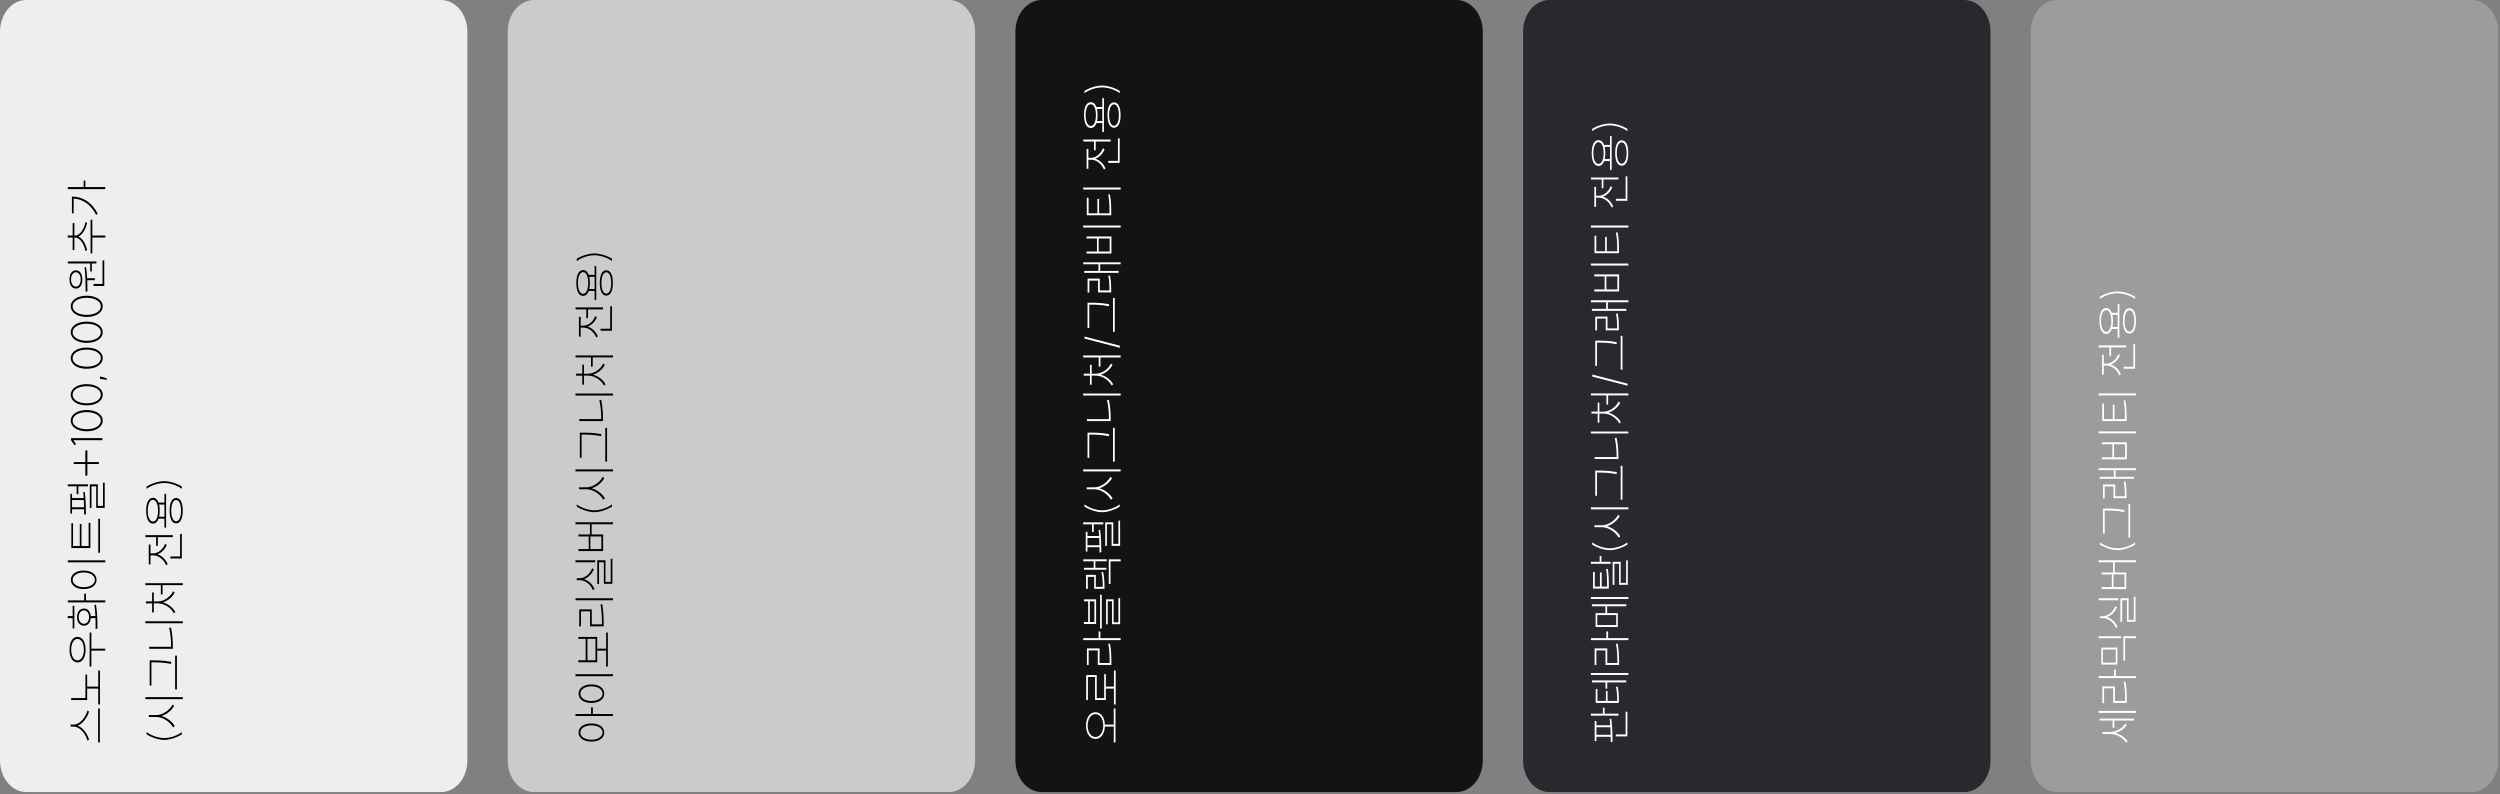 <svg width="806" height="256" viewBox="0 0 806 256" fill="none" xmlns="http://www.w3.org/2000/svg">
<rect x="0" y="0" width="806" height="256" fill="#808080" stroke="none"/>
<path d="M142.172 255.368H8.511C3.805 255.368 0 250.807 0 245.165V10.203C0 4.561 3.805 0 8.511 0H142.172C146.878 0 150.684 4.561 150.684 10.203V245.165C150.684 250.807 146.878 255.368 142.172 255.368Z" fill="#EEEEEE"/>
<path d="M22.766 234.264L22.766 233.606L23.746 233.606C26.014 233.606 27.82 230.75 28.17 229.084L28.716 229.406C28.296 230.946 26.966 233.214 25.034 233.942C26.952 234.67 28.282 236.91 28.716 238.464L28.17 238.772C27.806 237.106 26.042 234.264 23.746 234.264L22.766 234.264ZM31.628 239.374L31.628 228.412L32.188 228.412L32.188 239.374L31.628 239.374ZM22.948 225.696L22.948 225.052L27.54 225.052L27.54 217.492L28.1 217.492L28.1 221.356L31.67 221.356L31.67 216.176L32.23 216.176L32.23 227.138L31.67 227.138L31.67 222L28.1 222L28.1 225.696L22.948 225.696ZM28.898 214.901L28.898 203.953L29.458 203.953L29.458 209.133L33.924 209.133L33.924 209.763L29.458 209.763L29.458 214.901L28.898 214.901ZM22.416 209.455C22.416 206.963 23.396 205.339 24.992 205.339C26.588 205.339 27.596 206.963 27.596 209.455C27.596 211.933 26.588 213.571 24.992 213.571C23.396 213.571 22.416 211.933 22.416 209.455ZM22.948 209.455C22.948 211.485 23.788 212.913 24.992 212.913C26.21 212.913 27.05 211.485 27.05 209.455C27.05 207.425 26.21 205.983 24.992 205.983C23.788 205.983 22.948 207.425 22.948 209.455ZM21.856 194.209L21.856 193.565L27.148 193.565L27.148 191.423L27.722 191.423L27.722 193.565L33.938 193.565L33.938 194.209L21.856 194.209ZM30.83 202.805C30.83 201.755 30.83 200.537 30.788 199.277L29.248 199.277C29.15 200.747 28.324 201.713 27.064 201.713C25.706 201.713 24.838 200.607 24.838 198.955C24.838 197.303 25.706 196.183 27.064 196.183C28.31 196.183 29.136 197.149 29.248 198.619L30.76 198.619C30.704 197.401 30.606 196.169 30.438 195.035L30.942 194.979C31.404 197.625 31.418 200.523 31.418 202.665L30.83 202.805ZM23.424 202.609L23.424 199.277L21.842 199.277L21.842 198.619L23.424 198.619L23.424 195.315L23.97 195.315L23.97 202.609L23.424 202.609ZM25.37 198.955C25.37 200.243 26.07 201.111 27.064 201.111C28.044 201.111 28.716 200.243 28.716 198.955C28.716 197.667 28.044 196.799 27.064 196.799C26.07 196.799 25.37 197.667 25.37 198.955ZM21.856 181.301L21.856 180.657L33.938 180.657L33.938 181.301L21.856 181.301ZM22.85 186.929C22.85 185.179 24.474 183.947 26.994 183.947C29.514 183.947 31.124 185.179 31.124 186.929C31.124 188.693 29.514 189.925 26.994 189.925C24.474 189.925 22.85 188.693 22.85 186.929ZM23.424 186.929C23.424 188.315 24.908 189.295 26.994 189.295C29.066 189.295 30.578 188.315 30.578 186.929C30.578 185.543 29.066 184.563 26.994 184.563C24.908 184.563 23.424 185.543 23.424 186.929ZM23.004 176.694L23.004 168.686L23.55 168.686L23.55 176.036L25.72 176.036L25.72 168.938L26.266 168.938L26.266 176.036L28.576 176.036L28.576 168.546L29.136 168.546L29.136 176.694L23.004 176.694ZM31.684 178.192L31.684 167.23L32.244 167.23L32.244 178.192L31.684 178.192ZM24.712 159.306L24.712 156.8L21.856 156.8L21.856 156.156L28.352 156.156L28.352 156.8L25.258 156.8L25.258 159.306L24.712 159.306ZM22.682 165.564L22.682 159.208L23.228 159.208L23.228 160.58L26.98 160.58C26.952 159.908 26.896 159.25 26.826 158.634L27.316 158.606C27.638 160.944 27.708 163.744 27.708 165.802L27.12 165.9L27.106 164.178L23.228 164.178L23.228 165.564L22.682 165.564ZM28.954 163.758L28.954 156.156L31.544 156.156L31.544 163.1L33.21 163.1L33.21 155.624L33.756 155.624L33.756 163.744L31.012 163.744L31.012 156.786L29.5 156.786L29.5 163.758L28.954 163.758ZM27.092 163.548C27.078 162.792 27.064 162.008 27.022 161.224L23.228 161.224L23.228 163.548L27.092 163.548ZM23.774 148.96L27.512 148.96L27.512 145.222L28.17 145.222L28.17 148.96L31.88 148.96L31.88 149.59L28.17 149.59L28.17 153.328L27.512 153.328L27.512 149.59L23.774 149.59L23.774 148.96ZM22.892 141.251L33 141.251L33 141.923L23.648 141.923L24.516 143.183L24.026 143.547L22.892 141.923L22.892 141.251ZM32.51 135.617C32.51 134.007 30.62 132.873 27.946 132.873C25.272 132.873 23.41 134.007 23.41 135.617C23.41 137.241 25.272 138.375 27.946 138.375C30.62 138.375 32.51 137.241 32.51 135.617ZM33.112 135.617C33.112 137.633 30.984 139.047 27.946 139.047C24.936 139.047 22.808 137.633 22.808 135.617C22.808 133.615 24.936 132.201 27.946 132.201C30.984 132.201 33.112 133.615 33.112 135.617ZM32.51 127.263C32.51 125.653 30.62 124.519 27.946 124.519C25.272 124.519 23.41 125.653 23.41 127.263C23.41 128.887 25.272 130.021 27.946 130.021C30.62 130.021 32.51 128.887 32.51 127.263ZM33.112 127.263C33.112 129.279 30.984 130.693 27.946 130.693C24.936 130.693 22.808 129.279 22.808 127.263C22.808 125.261 24.936 123.847 27.946 123.847C30.984 123.847 33.112 125.261 33.112 127.263ZM32.23 121.346L34.4 121.976L34.4 122.48L32.23 122.13L32.23 121.346ZM32.51 115.464C32.51 113.854 30.62 112.72 27.946 112.72C25.272 112.72 23.41 113.854 23.41 115.464C23.41 117.088 25.272 118.222 27.946 118.222C30.62 118.222 32.51 117.088 32.51 115.464ZM33.112 115.464C33.112 117.48 30.984 118.894 27.946 118.894C24.936 118.894 22.808 117.48 22.808 115.464C22.808 113.462 24.936 112.048 27.946 112.048C30.984 112.048 33.112 113.462 33.112 115.464ZM32.51 107.111C32.51 105.501 30.62 104.367 27.946 104.367C25.272 104.367 23.41 105.501 23.41 107.111C23.41 108.735 25.272 109.869 27.946 109.869C30.62 109.869 32.51 108.735 32.51 107.111ZM33.112 107.111C33.112 109.127 30.984 110.541 27.946 110.541C24.936 110.541 22.808 109.127 22.808 107.111C22.808 105.109 24.936 103.695 27.946 103.695C30.984 103.695 33.112 105.109 33.112 107.111ZM32.51 98.757C32.51 97.147 30.62 96.013 27.946 96.013C25.272 96.013 23.41 97.147 23.41 98.757C23.41 100.381 25.272 101.515 27.946 101.515C30.62 101.515 32.51 100.381 32.51 98.757ZM33.112 98.757C33.112 100.773 30.984 102.187 27.946 102.187C24.936 102.187 22.808 100.773 22.808 98.757C22.808 96.755 24.936 95.341 27.946 95.341C30.984 95.341 33.112 96.755 33.112 98.757ZM21.87 84.944L21.87 84.286L31.082 84.286L31.082 84.944L29.612 84.944L29.612 87.52L29.08 87.52L29.08 84.944L21.87 84.944ZM30.158 92.196L30.158 91.538L33.056 91.538L33.056 83.978L33.616 83.978L33.616 92.196L30.158 92.196ZM27.61 94.044C27.61 91.804 27.582 88.78 27.26 86.176L27.75 86.12C27.932 87.268 28.044 88.5 28.1 89.69L30.564 89.69L30.564 90.334L28.128 90.334C28.184 91.636 28.184 92.882 28.184 93.946L27.61 94.044ZM22.402 90.096C22.402 88.332 23.214 87.156 24.474 87.156C25.748 87.156 26.546 88.332 26.546 90.096C26.546 91.86 25.748 93.036 24.474 93.036C23.214 93.036 22.402 91.86 22.402 90.096ZM22.906 90.096C22.906 91.454 23.55 92.42 24.474 92.42C25.384 92.42 26.014 91.454 26.014 90.096C26.014 88.724 25.384 87.772 24.474 87.772C23.55 87.772 22.906 88.724 22.906 90.096ZM29.206 81.724L29.206 70.817L29.766 70.817L29.766 75.942L33.952 75.942L33.952 76.585L29.766 76.585L29.766 81.724L29.206 81.724ZM23.424 80.618L23.424 76.585L21.842 76.585L21.842 75.942L23.424 75.942L23.424 71.909L23.984 71.909L23.984 75.942L24.194 75.942C25.972 75.942 27.26 73.379 27.54 71.602L28.072 71.84C27.764 73.505 26.77 75.564 25.286 76.249C26.784 76.95 27.764 79.022 28.072 80.688L27.54 80.939C27.26 79.162 25.972 76.585 24.194 76.585L23.984 76.585L23.984 80.618L23.424 80.618ZM21.856 60.975L21.856 60.317L26.966 60.317L26.966 58.217L27.526 58.217L27.526 60.317L33.938 60.317L33.938 60.975L21.856 60.975ZM23.186 63.369C26.476 63.369 29.584 65.077 31.488 68.899L30.984 69.263C29.346 65.987 26.7 64.181 23.746 64.013L23.746 68.773L23.186 68.773L23.186 63.369ZM52.946 238.548C51.224 238.548 48.984 237.834 47.262 236.756L47.262 236.042C48.83 237.19 51.07 237.946 52.946 237.946C54.822 237.946 57.062 237.19 58.63 236.042L58.63 236.756C56.908 237.834 54.668 238.548 52.946 238.548ZM47.99 231.161L47.99 230.531L50.44 230.531C52.624 230.531 54.85 228.725 55.634 227.157L56.138 227.563C55.452 228.879 53.884 230.279 52.05 230.839C53.954 231.371 55.606 232.771 56.334 234.101L55.788 234.521C54.99 232.953 52.694 231.161 50.44 231.161L47.99 231.161ZM46.856 225.393L46.856 224.749L58.938 224.749L58.938 225.393L46.856 225.393ZM48.256 221.024L48.256 212.904L49.292 212.904C50.72 212.904 52.512 212.904 55.214 213.38L55.13 214.038C52.554 213.534 50.692 213.534 49.292 213.534L48.816 213.534L48.816 221.024L48.256 221.024ZM56.46 222.27L56.46 211.364L57.034 211.364L57.034 222.27L56.46 222.27ZM46.856 200.934L46.856 200.304L58.938 200.304L58.938 200.934L46.856 200.934ZM48.074 209.166L48.074 208.536L55.144 208.536L55.144 208.242C55.144 206.352 54.99 204.476 54.542 202.404L55.13 202.306C55.564 204.434 55.718 206.282 55.718 208.242L55.718 209.166L48.074 209.166ZM46.856 188.656L46.856 188.026L58.938 188.026L58.938 188.656L52.414 188.656L52.414 191.61L51.854 191.61L51.854 188.656L46.856 188.656ZM49.04 197.448L49.04 194.536L47.038 194.536L47.038 193.892L49.04 193.892L49.04 191.008L49.586 191.008L49.586 193.906L50.874 193.906C53.044 193.906 55.018 192.282 55.788 190.644L56.306 191.036C55.634 192.394 54.234 193.696 52.484 194.2C54.318 194.704 55.816 195.992 56.53 197.322L56.026 197.714C55.228 196.09 53.142 194.522 50.874 194.522L49.586 194.522L49.586 197.448L49.04 197.448ZM50.342 175.993L50.342 173.179L46.87 173.179L46.87 172.535L55.732 172.535L55.732 173.179L50.888 173.179L50.888 175.993L50.342 175.993ZM54.934 180.053L54.934 179.409L58.056 179.409L58.056 172.157L58.616 172.157L58.616 180.053L54.934 180.053ZM47.962 181.971L47.962 175.559L48.522 175.559L48.522 178.415L49.418 178.415C51.084 178.415 52.624 176.973 53.226 175.335L53.744 175.685C53.212 177.043 52.106 178.233 50.748 178.709C52.274 179.185 53.478 180.459 54.052 181.873L53.534 182.223C52.904 180.585 51.294 179.045 49.432 179.045L48.522 179.045L48.522 181.971L47.962 181.971ZM53.016 170.099L53.016 167.229L51.126 167.229C50.762 168.237 50.132 168.811 49.306 168.811C47.906 168.811 47.122 167.229 47.122 164.653C47.122 162.063 47.906 160.495 49.306 160.495C50.132 160.495 50.748 161.041 51.112 162.035L53.016 162.035L53.016 159.193L53.548 159.193L53.548 170.099L53.016 170.099ZM54.682 164.639C54.682 162.077 55.438 160.551 56.782 160.551C58.154 160.551 58.91 162.077 58.91 164.639C58.91 167.201 58.154 168.727 56.782 168.727C55.438 168.727 54.682 167.201 54.682 164.639ZM55.214 164.639C55.214 166.725 55.83 168.083 56.782 168.083C57.762 168.083 58.364 166.725 58.364 164.639C58.364 162.553 57.762 161.195 56.782 161.195C55.83 161.195 55.214 162.553 55.214 164.639ZM47.64 164.653C47.64 166.767 48.298 168.153 49.306 168.153C50.328 168.153 50.958 166.767 50.958 164.653C50.958 162.539 50.328 161.153 49.306 161.153C48.298 161.153 47.64 162.539 47.64 164.653ZM53.016 166.585L53.016 162.665L51.294 162.665C51.42 163.239 51.49 163.897 51.49 164.653C51.49 165.381 51.42 166.025 51.308 166.585L53.016 166.585ZM52.946 155.132C54.71 155.132 56.964 155.818 58.63 156.854L58.63 157.582C57.104 156.462 54.85 155.72 52.946 155.72C51.042 155.72 48.788 156.462 47.262 157.582L47.262 156.854C48.928 155.818 51.182 155.132 52.946 155.132Z" fill="black"/>
<path d="M305.856 255.368H172.195C167.489 255.368 163.684 250.807 163.684 245.165V10.203C163.684 4.561 167.489 0 172.195 0H305.856C310.562 0 314.367 4.561 314.367 10.203V245.165C314.367 250.807 310.562 255.368 305.856 255.368Z" fill="#CDCBC9"/>
<path d="M186.534 236.164C186.534 234.428 188.158 233.238 190.678 233.238C193.198 233.238 194.808 234.428 194.808 236.164C194.808 237.9 193.198 239.09 190.678 239.09C188.158 239.09 186.534 237.9 186.534 236.164ZM187.108 236.164C187.108 237.522 188.592 238.488 190.678 238.488C192.75 238.488 194.262 237.522 194.262 236.164C194.262 234.792 192.75 233.854 190.678 233.854C188.592 233.854 187.108 234.792 187.108 236.164ZM185.54 230.844L185.54 230.2L190.566 230.2L190.566 228.058L191.126 228.058L191.126 230.2L197.622 230.2L197.622 230.844L185.54 230.844ZM185.54 218.006L185.54 217.362L197.622 217.362L197.622 218.006L185.54 218.006ZM186.534 223.634C186.534 221.884 188.158 220.652 190.678 220.652C193.198 220.652 194.808 221.884 194.808 223.634C194.808 225.398 193.198 226.63 190.678 226.63C188.158 226.63 186.534 225.398 186.534 223.634ZM187.108 223.634C187.108 225.02 188.592 226 190.678 226C192.75 226 194.262 225.02 194.262 223.634C194.262 222.248 192.75 221.268 190.678 221.268C188.592 221.268 187.108 222.248 187.108 223.634ZM195.41 214.897L195.41 209.759L192.54 209.759L192.54 213.511L186.45 213.511L186.45 212.867L188.816 212.867L188.816 205.979L186.45 205.979L186.45 205.349L192.54 205.349L192.54 209.129L195.41 209.129L195.41 203.935L195.97 203.935L195.97 214.897L195.41 214.897ZM189.39 212.867L191.98 212.867L191.98 205.979L189.39 205.979L189.39 212.867ZM185.54 193.519L185.54 192.875L197.622 192.875L197.622 193.519L185.54 193.519ZM194.066 200.967C194.066 199.035 193.982 197.187 193.618 194.877L194.164 194.793C194.542 197.145 194.626 198.993 194.626 200.967L194.626 201.919L190.23 201.919L190.23 197.103L187.304 197.103L187.304 201.961L186.744 201.961L186.744 196.473L190.79 196.473L190.79 201.289L194.066 201.289L194.066 200.967ZM185.54 181.283L185.54 180.639L191.896 180.639L191.896 181.283L185.54 181.283ZM192.568 188.255L192.568 180.639L195.2 180.639L195.2 187.597L196.894 187.597L196.894 180.149L197.44 180.149L197.44 188.213L194.682 188.213L194.682 181.269L193.128 181.269L193.128 188.255L192.568 188.255ZM185.946 187.051L185.946 186.421L186.87 186.421C188.718 186.421 190.3 184.853 190.916 183.201L191.434 183.537C190.888 184.923 189.74 186.211 188.27 186.715C189.838 187.205 191.07 188.479 191.672 189.893L191.14 190.243C190.496 188.577 188.83 187.051 186.87 187.051L185.946 187.051ZM185.54 169.032L185.54 168.388L197.622 168.388L197.622 169.032L190.748 169.032L190.748 172.322L194.444 172.322L194.444 177.67L186.492 177.67L186.492 177.026L189.796 177.026L189.796 172.952L186.492 172.952L186.492 172.322L190.202 172.322L190.202 169.032L185.54 169.032ZM190.342 177.026L193.884 177.026L193.884 172.952L190.342 172.952L190.342 177.026ZM191.63 165.126C189.908 165.126 187.668 164.412 185.946 163.334L185.946 162.62C187.514 163.768 189.754 164.524 191.63 164.524C193.506 164.524 195.746 163.768 197.314 162.62L197.314 163.334C195.592 164.412 193.352 165.126 191.63 165.126ZM186.674 157.739L186.674 157.109L189.124 157.109C191.308 157.109 193.534 155.303 194.318 153.735L194.822 154.141C194.136 155.457 192.568 156.857 190.734 157.417C192.638 157.949 194.29 159.349 195.018 160.679L194.472 161.099C193.674 159.531 191.378 157.739 189.124 157.739L186.674 157.739ZM185.54 151.971L185.54 151.327L197.622 151.327L197.622 151.971L185.54 151.971ZM186.94 147.603L186.94 139.483L187.976 139.483C189.404 139.483 191.196 139.483 193.898 139.959L193.814 140.617C191.238 140.113 189.376 140.113 187.976 140.113L187.5 140.113L187.5 147.603L186.94 147.603ZM195.144 148.849L195.144 137.943L195.718 137.943L195.718 148.849L195.144 148.849ZM185.54 127.512L185.54 126.882L197.622 126.882L197.622 127.512L185.54 127.512ZM186.758 135.744L186.758 135.114L193.828 135.114L193.828 134.82C193.828 132.93 193.674 131.054 193.226 128.982L193.814 128.884C194.248 131.012 194.402 132.86 194.402 134.82L194.402 135.744L186.758 135.744ZM185.54 115.234L185.54 114.604L197.622 114.604L197.622 115.234L191.098 115.234L191.098 118.188L190.538 118.188L190.538 115.234L185.54 115.234ZM187.724 124.026L187.724 121.114L185.722 121.114L185.722 120.47L187.724 120.47L187.724 117.586L188.27 117.586L188.27 120.484L189.558 120.484C191.728 120.484 193.702 118.86 194.472 117.222L194.99 117.614C194.318 118.972 192.918 120.274 191.168 120.778C193.002 121.282 194.5 122.57 195.214 123.9L194.71 124.292C193.912 122.668 191.826 121.1 189.558 121.1L188.27 121.1L188.27 124.026L187.724 124.026ZM189.026 102.571L189.026 99.757L185.554 99.757L185.554 99.113L194.416 99.113L194.416 99.757L189.572 99.757L189.572 102.571L189.026 102.571ZM193.618 106.631L193.618 105.987L196.74 105.987L196.74 98.735L197.3 98.735L197.3 106.631L193.618 106.631ZM186.646 108.549L186.646 102.137L187.206 102.137L187.206 104.993L188.102 104.993C189.768 104.993 191.308 103.551 191.91 101.913L192.428 102.263C191.896 103.621 190.79 104.811 189.432 105.287C190.958 105.763 192.162 107.037 192.736 108.451L192.218 108.801C191.588 107.163 189.978 105.623 188.116 105.623L187.206 105.623L187.206 108.549L186.646 108.549ZM191.7 96.677L191.7 93.807L189.81 93.807C189.446 94.815 188.816 95.389 187.99 95.389C186.59 95.389 185.806 93.807 185.806 91.231C185.806 88.641 186.59 87.073 187.99 87.073C188.816 87.073 189.432 87.619 189.796 88.613L191.7 88.613L191.7 85.771L192.232 85.771L192.232 96.677L191.7 96.677ZM193.366 91.217C193.366 88.655 194.122 87.129 195.466 87.129C196.838 87.129 197.594 88.655 197.594 91.217C197.594 93.779 196.838 95.305 195.466 95.305C194.122 95.305 193.366 93.779 193.366 91.217ZM193.898 91.217C193.898 93.303 194.514 94.661 195.466 94.661C196.446 94.661 197.048 93.303 197.048 91.217C197.048 89.131 196.446 87.773 195.466 87.773C194.514 87.773 193.898 89.131 193.898 91.217ZM186.324 91.231C186.324 93.345 186.982 94.731 187.99 94.731C189.012 94.731 189.642 93.345 189.642 91.231C189.642 89.117 189.012 87.731 187.99 87.731C186.982 87.731 186.324 89.117 186.324 91.231ZM191.7 93.163L191.7 89.243L189.978 89.243C190.104 89.817 190.174 90.475 190.174 91.231C190.174 91.959 190.104 92.603 189.992 93.163L191.7 93.163ZM191.63 81.71C193.394 81.71 195.648 82.396 197.314 83.432L197.314 84.16C195.788 83.04 193.534 82.298 191.63 82.298C189.726 82.298 187.472 83.04 185.946 84.16L185.946 83.432C187.612 82.396 189.866 81.71 191.63 81.71Z" fill="black"/>
<path d="M469.539 255.368H335.879C331.172 255.368 327.367 250.807 327.367 245.165V10.203C327.367 4.561 331.172 0 335.879 0H469.539C474.245 0 478.051 4.561 478.051 10.203V245.165C478.051 250.807 474.245 255.368 469.539 255.368Z" fill="#141214"/>
<path d="M350.133 233.928C350.133 231.394 351.337 229.63 353.185 229.63C354.949 229.63 356.111 231.24 356.209 233.606L359.079 233.606L359.079 228.412L359.639 228.412L359.639 239.374L359.079 239.374L359.079 234.236L356.209 234.236C356.111 236.574 354.963 238.226 353.185 238.226C351.337 238.226 350.133 236.434 350.133 233.928ZM350.665 233.928C350.665 236.028 351.701 237.61 353.185 237.61C354.641 237.61 355.691 236.028 355.691 233.928C355.691 231.814 354.641 230.218 353.185 230.218C351.701 230.218 350.665 231.814 350.665 233.928ZM359.135 227.138L359.135 222L356.531 222L356.531 225.682L353.045 225.682L353.045 218.262L350.749 218.262L350.749 225.724L350.189 225.724L350.189 217.632L353.591 217.632L353.591 225.052L355.985 225.052L355.985 217.338L356.531 217.338L356.531 221.37L359.135 221.37L359.135 216.176L359.695 216.176L359.695 227.138L359.135 227.138ZM349.223 206.375L349.223 205.731L354.193 205.731L354.193 203.589L354.767 203.589L354.767 205.731L361.305 205.731L361.305 206.375L349.223 206.375ZM357.749 213.473C357.749 211.051 357.665 209.483 357.301 207.593L357.861 207.523C358.211 209.455 358.309 211.023 358.309 213.473L358.309 214.383L353.927 214.383L353.927 209.679L350.987 209.679L350.987 214.425L350.427 214.425L350.427 209.049L354.501 209.049L354.501 213.753L357.749 213.753L357.749 213.473ZM349.447 201.167L349.447 200.523L350.819 200.523L350.819 193.859L349.447 193.859L349.447 193.215L353.381 193.215L353.381 201.167L349.447 201.167ZM351.365 200.523L352.835 200.523L352.835 193.859L351.365 193.859L351.365 200.523ZM354.669 202.665L354.669 191.759L355.215 191.759L355.215 202.665L354.669 202.665ZM356.601 201.293L356.601 193.215L359.037 193.215L359.037 200.621L360.577 200.621L360.577 192.823L361.123 192.823L361.123 201.251L358.519 201.251L358.519 193.845L357.133 193.845L357.133 201.293L356.601 201.293ZM349.237 180.951L349.237 180.335L356.811 180.335L356.811 180.951L353.157 180.951L353.157 183.065L356.685 183.065L356.685 183.681L349.475 183.681L349.475 183.065L352.597 183.065L352.597 180.951L349.237 180.951ZM357.469 188.287L357.469 180.335L361.305 180.335L361.305 180.965L358.029 180.965L358.029 188.287L357.469 188.287ZM355.523 189.071C355.523 187.419 355.453 186.061 355.117 184.479L355.663 184.395C355.985 186.033 356.083 187.377 356.083 189.071L356.083 189.827L352.765 189.827L352.765 185.977L350.707 185.977L350.707 189.869L350.147 189.869L350.147 185.333L353.297 185.333L353.297 189.211L355.523 189.211L355.523 189.071ZM352.079 171.542L352.079 169.036L349.223 169.036L349.223 168.392L355.719 168.392L355.719 169.036L352.625 169.036L352.625 171.542L352.079 171.542ZM350.049 177.8L350.049 171.444L350.595 171.444L350.595 172.816L354.347 172.816C354.319 172.144 354.263 171.486 354.193 170.87L354.683 170.842C355.005 173.18 355.075 175.98 355.075 178.038L354.487 178.136L354.473 176.414L350.595 176.414L350.595 177.8L350.049 177.8ZM356.321 175.994L356.321 168.392L358.911 168.392L358.911 175.336L360.577 175.336L360.577 167.86L361.123 167.86L361.123 175.98L358.379 175.98L358.379 169.022L356.867 169.022L356.867 175.994L356.321 175.994ZM354.459 175.784C354.445 175.028 354.431 174.244 354.389 173.46L350.595 173.46L350.595 175.784L354.459 175.784ZM355.313 165.13C353.591 165.13 351.351 164.416 349.629 163.338L349.629 162.624C351.197 163.772 353.437 164.528 355.313 164.528C357.189 164.528 359.429 163.772 360.997 162.624L360.997 163.338C359.275 164.416 357.035 165.13 355.313 165.13ZM350.357 157.743L350.357 157.113L352.807 157.113C354.991 157.113 357.217 155.307 358.001 153.739L358.505 154.145C357.819 155.461 356.251 156.861 354.417 157.421C356.321 157.953 357.973 159.353 358.701 160.683L358.155 161.103C357.357 159.535 355.061 157.743 352.807 157.743L350.357 157.743ZM349.223 151.975L349.223 151.331L361.305 151.331L361.305 151.975L349.223 151.975ZM350.623 147.606L350.623 139.486L351.659 139.486C353.087 139.486 354.879 139.486 357.581 139.962L357.497 140.62C354.921 140.116 353.059 140.116 351.659 140.116L351.183 140.116L351.183 147.606L350.623 147.606ZM358.827 148.852L358.827 137.946L359.401 137.946L359.401 148.852L358.827 148.852ZM349.223 127.516L349.223 126.886L361.305 126.886L361.305 127.516L349.223 127.516ZM350.441 135.748L350.441 135.118L357.511 135.118L357.511 134.824C357.511 132.934 357.357 131.058 356.909 128.986L357.497 128.888C357.931 131.016 358.085 132.864 358.085 134.824L358.085 135.748L350.441 135.748ZM349.223 115.238L349.223 114.608L361.305 114.608L361.305 115.238L354.781 115.238L354.781 118.192L354.221 118.192L354.221 115.238L349.223 115.238ZM351.407 124.03L351.407 121.118L349.405 121.118L349.405 120.474L351.407 120.474L351.407 117.59L351.953 117.59L351.953 120.488L353.241 120.488C355.411 120.488 357.385 118.864 358.155 117.226L358.673 117.618C358.001 118.976 356.601 120.278 354.851 120.782C356.685 121.286 358.183 122.574 358.897 123.904L358.393 124.296C357.595 122.672 355.509 121.104 353.241 121.104L351.953 121.104L351.953 124.03L351.407 124.03ZM349.671 108.517L361.039 111.457L361.039 112.129L349.671 109.175L349.671 108.517ZM350.623 105.716L350.623 97.596L351.659 97.596C353.087 97.596 354.879 97.596 357.581 98.072L357.497 98.73C354.921 98.226 353.059 98.226 351.659 98.226L351.183 98.226L351.183 105.716L350.623 105.716ZM358.827 106.962L358.827 96.056L359.401 96.056L359.401 106.962L358.827 106.962ZM357.693 93.507C357.693 92.023 357.637 90.624 357.315 88.901L357.875 88.832C358.211 90.609 358.253 91.981 358.253 93.507L358.253 94.263L354.011 94.263L354.011 90.456L351.197 90.456L351.197 94.305L350.637 94.305L350.637 89.826L354.571 89.826L354.571 93.633L357.693 93.633L357.693 93.507ZM349.223 85.206L349.223 84.576L361.305 84.576L361.305 85.206L354.697 85.206L354.697 87.347L360.647 87.347L360.647 87.978L349.545 87.978L349.545 87.347L354.137 87.347L354.137 85.206L349.223 85.206ZM349.223 73.361L349.223 72.717L361.305 72.717L361.305 73.361L349.223 73.361ZM350.301 81.733L350.301 81.089L353.661 81.089L353.661 76.875L350.301 76.875L350.301 76.231L358.323 76.231L358.323 81.733L350.301 81.733ZM354.207 81.089L357.763 81.089L357.763 76.875L354.207 76.875L354.207 81.089ZM357.693 68.503C357.693 66.137 357.637 64.597 357.287 62.749L357.833 62.665C358.197 64.555 358.267 66.095 358.267 68.503L358.267 69.399L350.385 69.399L350.385 63.757L350.959 63.757L350.959 68.769L353.801 68.769L353.801 64.149L354.347 64.149L354.347 68.769L357.693 68.769L357.693 68.503ZM349.223 61.111L349.223 60.467L361.305 60.467L361.305 61.111L349.223 61.111ZM352.709 48.448L352.709 45.634L349.237 45.634L349.237 44.99L358.099 44.99L358.099 45.634L353.255 45.634L353.255 48.448L352.709 48.448ZM357.301 52.508L357.301 51.864L360.423 51.864L360.423 44.612L360.983 44.612L360.983 52.508L357.301 52.508ZM350.329 54.426L350.329 48.014L350.889 48.014L350.889 50.87L351.785 50.87C353.451 50.87 354.991 49.428 355.593 47.79L356.111 48.14C355.579 49.498 354.473 50.688 353.115 51.164C354.641 51.64 355.845 52.914 356.419 54.328L355.901 54.678C355.271 53.04 353.661 51.5 351.799 51.5L350.889 51.5L350.889 54.426L350.329 54.426ZM355.383 42.554L355.383 39.684L353.493 39.684C353.129 40.692 352.499 41.266 351.673 41.266C350.273 41.266 349.489 39.684 349.489 37.108C349.489 34.518 350.273 32.95 351.673 32.95C352.499 32.95 353.115 33.496 353.479 34.49L355.383 34.49L355.383 31.648L355.915 31.648L355.915 42.554L355.383 42.554ZM357.049 37.094C357.049 34.532 357.805 33.006 359.149 33.006C360.521 33.006 361.277 34.532 361.277 37.094C361.277 39.656 360.521 41.182 359.149 41.182C357.805 41.182 357.049 39.656 357.049 37.094ZM357.581 37.094C357.581 39.18 358.197 40.538 359.149 40.538C360.129 40.538 360.731 39.18 360.731 37.094C360.731 35.008 360.129 33.65 359.149 33.65C358.197 33.65 357.581 35.008 357.581 37.094ZM350.007 37.108C350.007 39.222 350.665 40.608 351.673 40.608C352.695 40.608 353.325 39.222 353.325 37.108C353.325 34.994 352.695 33.608 351.673 33.608C350.665 33.608 350.007 34.994 350.007 37.108ZM355.383 39.04L355.383 35.12L353.661 35.12C353.787 35.694 353.857 36.352 353.857 37.108C353.857 37.836 353.787 38.48 353.675 39.04L355.383 39.04ZM355.313 27.587C357.077 27.587 359.331 28.273 360.997 29.309L360.997 30.037C359.471 28.917 357.217 28.175 355.313 28.175C353.409 28.175 351.155 28.917 349.629 30.037L349.629 29.309C351.295 28.273 353.549 27.587 355.313 27.587Z" fill="white"/>
<path d="M633.223 255.368H499.562C494.856 255.368 491.051 250.807 491.051 245.165V10.203C491.051 4.561 494.856 0 499.562 0H633.223C637.929 0 641.734 4.561 641.734 10.203V245.165C641.734 250.807 637.929 255.368 633.223 255.368Z" fill="#28292E"/>
<path d="M514.125 238.912L514.125 232.444L514.685 232.444L514.685 233.83L519.137 233.83C519.095 233.116 519.025 232.43 518.955 231.772L519.473 231.716C519.809 234.152 519.879 237.05 519.879 239.164L519.291 239.262L519.277 237.54L514.685 237.54L514.685 238.912L514.125 238.912ZM512.921 230.736L512.921 230.092L516.771 230.092L516.771 228.174L517.331 228.174L517.331 230.092L521.797 230.092L521.797 230.736L512.921 230.736ZM520.943 237.414L520.943 236.77L524.107 236.77L524.107 229.462L524.667 229.462L524.667 237.414L520.943 237.414ZM519.263 236.91C519.249 236.112 519.221 235.286 519.179 234.474L514.685 234.474L514.685 236.91L519.263 236.91ZM517.611 222.042L517.611 219.998L513.243 219.998L513.243 219.368L524.303 219.368L524.303 219.998L518.171 219.998L518.171 222.042L517.611 222.042ZM521.363 225.878C521.363 223.904 521.293 222.784 520.985 221.44L521.545 221.356C521.853 222.756 521.909 223.876 521.909 225.878L521.909 226.62L514.461 226.62L514.461 222.14L515.007 222.14L515.007 225.976L517.737 225.976L517.737 222.77L518.283 222.77L518.283 225.976L521.363 225.976L521.363 225.878ZM512.907 217.604L512.907 216.974L524.989 216.974L524.989 217.604L512.907 217.604ZM512.907 206.375L512.907 205.731L517.877 205.731L517.877 203.589L518.451 203.589L518.451 205.731L524.989 205.731L524.989 206.375L512.907 206.375ZM521.433 213.473C521.433 211.051 521.349 209.483 520.985 207.593L521.545 207.523C521.895 209.455 521.993 211.023 521.993 213.473L521.993 214.383L517.611 214.383L517.611 209.679L514.671 209.679L514.671 214.425L514.111 214.425L514.111 209.049L518.185 209.049L518.185 213.753L521.433 213.753L521.433 213.473ZM514.419 202.147L514.419 197.681L517.583 197.681L517.583 195.455L513.229 195.455L513.229 194.825L524.331 194.825L524.331 195.455L518.143 195.455L518.143 197.681L521.573 197.681L521.573 202.147L514.419 202.147ZM514.951 198.297L514.951 201.531L521.055 201.531L521.055 198.297L514.951 198.297ZM512.907 193.117L512.907 192.487L524.989 192.487L524.989 193.117L512.907 193.117ZM518.129 188.917C518.129 186.425 518.087 185.109 517.793 183.471L518.339 183.401C518.647 185.081 518.689 186.411 518.689 188.917L518.689 189.771L513.593 189.771L513.593 184.381L514.153 184.381L514.153 189.127L515.819 189.127L515.819 184.563L516.379 184.563L516.379 189.127L518.129 189.127L518.129 188.917ZM512.907 181.777L512.907 181.133L515.735 181.133L515.735 179.229L516.295 179.229L516.295 181.133L519.277 181.133L519.277 181.777L512.907 181.777ZM519.921 188.581L519.921 181.133L522.511 181.133L522.511 187.909L524.261 187.909L524.261 180.643L524.807 180.643L524.807 188.539L521.993 188.539L521.993 181.763L520.481 181.763L520.481 188.581L519.921 188.581ZM518.997 177.366C517.275 177.366 515.035 176.652 513.313 175.574L513.313 174.86C514.881 176.008 517.121 176.764 518.997 176.764C520.873 176.764 523.113 176.008 524.681 174.86L524.681 175.574C522.959 176.652 520.719 177.366 518.997 177.366ZM514.041 169.979L514.041 169.349L516.491 169.349C518.675 169.349 520.901 167.543 521.685 165.975L522.189 166.381C521.503 167.697 519.935 169.097 518.101 169.657C520.005 170.189 521.657 171.589 522.385 172.919L521.839 173.339C521.041 171.771 518.745 169.979 516.491 169.979L514.041 169.979ZM512.907 164.211L512.907 163.567L524.989 163.567L524.989 164.211L512.907 164.211ZM514.307 159.843L514.307 151.723L515.343 151.723C516.771 151.723 518.563 151.723 521.265 152.199L521.181 152.857C518.605 152.353 516.743 152.353 515.343 152.353L514.867 152.353L514.867 159.843L514.307 159.843ZM522.511 161.089L522.511 150.183L523.085 150.183L523.085 161.089L522.511 161.089ZM512.907 139.752L512.907 139.122L524.989 139.122L524.989 139.752L512.907 139.752ZM514.125 147.984L514.125 147.354L521.195 147.354L521.195 147.06C521.195 145.17 521.041 143.294 520.593 141.222L521.181 141.124C521.615 143.252 521.769 145.1 521.769 147.06L521.769 147.984L514.125 147.984ZM512.907 127.474L512.907 126.844L524.989 126.844L524.989 127.474L518.465 127.474L518.465 130.428L517.905 130.428L517.905 127.474L512.907 127.474ZM515.091 136.266L515.091 133.354L513.089 133.354L513.089 132.71L515.091 132.71L515.091 129.826L515.637 129.826L515.637 132.724L516.925 132.724C519.095 132.724 521.069 131.1 521.839 129.462L522.357 129.854C521.685 131.212 520.285 132.514 518.535 133.018C520.369 133.522 521.867 134.81 522.581 136.14L522.077 136.532C521.279 134.908 519.193 133.34 516.925 133.34L515.637 133.34L515.637 136.266L515.091 136.266ZM513.355 120.754L524.723 123.694L524.723 124.366L513.355 121.412L513.355 120.754ZM514.307 117.952L514.307 109.832L515.343 109.832C516.771 109.832 518.563 109.832 521.265 110.308L521.181 110.966C518.605 110.462 516.743 110.462 515.343 110.462L514.867 110.462L514.867 117.952L514.307 117.952ZM522.511 119.198L522.511 108.292L523.085 108.292L523.085 119.198L522.511 119.198ZM521.377 105.744C521.377 104.26 521.321 102.86 520.999 101.138L521.559 101.068C521.895 102.846 521.937 104.218 521.937 105.744L521.937 106.5L517.695 106.5L517.695 102.692L514.881 102.692L514.881 106.542L514.321 106.542L514.321 102.062L518.255 102.062L518.255 105.87L521.377 105.87L521.377 105.744ZM512.907 97.442L512.907 96.812L524.989 96.812L524.989 97.442L518.381 97.442L518.381 99.584L524.331 99.584L524.331 100.214L513.229 100.214L513.229 99.584L517.821 99.584L517.821 97.442L512.907 97.442ZM512.907 85.597L512.907 84.954L524.989 84.954L524.989 85.597L512.907 85.597ZM513.985 93.969L513.985 93.326L517.345 93.326L517.345 89.112L513.985 89.112L513.985 88.468L522.007 88.468L522.007 93.969L513.985 93.969ZM517.891 93.326L521.447 93.326L521.447 89.112L517.891 89.112L517.891 93.326ZM521.377 80.739C521.377 78.373 521.321 76.833 520.971 74.985L521.517 74.901C521.881 76.791 521.951 78.331 521.951 80.739L521.951 81.635L514.069 81.635L514.069 75.993L514.643 75.993L514.643 81.005L517.485 81.005L517.485 76.385L518.031 76.385L518.031 81.005L521.377 81.005L521.377 80.739ZM512.907 73.347L512.907 72.703L524.989 72.703L524.989 73.347L512.907 73.347ZM516.393 60.684L516.393 57.87L512.921 57.87L512.921 57.226L521.783 57.226L521.783 57.87L516.939 57.87L516.939 60.684L516.393 60.684ZM520.985 64.744L520.985 64.1L524.107 64.1L524.107 56.848L524.667 56.848L524.667 64.744L520.985 64.744ZM514.013 66.662L514.013 60.25L514.573 60.25L514.573 63.106L515.469 63.106C517.135 63.106 518.675 61.664 519.277 60.026L519.795 60.376C519.263 61.734 518.157 62.924 516.799 63.4C518.325 63.876 519.529 65.15 520.103 66.564L519.585 66.914C518.955 65.276 517.345 63.736 515.483 63.736L514.573 63.736L514.573 66.662L514.013 66.662ZM519.067 54.79L519.067 51.92L517.177 51.92C516.813 52.928 516.183 53.502 515.357 53.502C513.957 53.502 513.173 51.92 513.173 49.344C513.173 46.754 513.957 45.186 515.357 45.186C516.183 45.186 516.799 45.732 517.163 46.726L519.067 46.726L519.067 43.884L519.599 43.884L519.599 54.79L519.067 54.79ZM520.733 49.33C520.733 46.768 521.489 45.242 522.833 45.242C524.205 45.242 524.961 46.768 524.961 49.33C524.961 51.892 524.205 53.418 522.833 53.418C521.489 53.418 520.733 51.892 520.733 49.33ZM521.265 49.33C521.265 51.416 521.881 52.774 522.833 52.774C523.813 52.774 524.415 51.416 524.415 49.33C524.415 47.244 523.813 45.886 522.833 45.886C521.881 45.886 521.265 47.244 521.265 49.33ZM513.691 49.344C513.691 51.458 514.349 52.844 515.357 52.844C516.379 52.844 517.009 51.458 517.009 49.344C517.009 47.23 516.379 45.844 515.357 45.844C514.349 45.844 513.691 47.23 513.691 49.344ZM519.067 51.276L519.067 47.356L517.345 47.356C517.471 47.93 517.541 48.588 517.541 49.344C517.541 50.072 517.471 50.716 517.359 51.276L519.067 51.276ZM518.997 39.824C520.761 39.824 523.015 40.51 524.681 41.546L524.681 42.274C523.155 41.154 520.901 40.412 518.997 40.412C517.093 40.412 514.839 41.154 513.313 42.274L513.313 41.546C514.979 40.51 517.233 39.824 518.997 39.824Z" fill="white"/>
<path d="M796.906 255.368H663.246C658.539 255.368 654.734 250.807 654.734 245.165V10.203C654.734 4.561 658.539 0 663.246 0H796.906C801.613 0 805.418 4.561 805.418 10.203V245.165C805.418 250.807 801.613 255.368 796.906 255.368Z" fill="#9C9C9C"/>
<path d="M681.098 234.614L681.098 232.29L676.912 232.29L676.912 231.674L688.014 231.674L688.014 232.29L681.672 232.29L681.672 234.614L681.098 234.614ZM677.808 236.63L677.808 236.014L680.286 236.014C682.19 236.014 684.29 234.81 685.172 233.27L685.662 233.69C684.948 234.88 683.52 235.874 681.938 236.308C683.66 236.728 685.172 237.778 685.928 239.024L685.438 239.458C684.542 237.876 682.372 236.63 680.3 236.63L677.808 236.63ZM676.59 229.826L676.59 229.196L688.672 229.196L688.672 229.826L676.59 229.826ZM676.59 218.612L676.59 217.968L681.56 217.968L681.56 215.826L682.134 215.826L682.134 217.968L688.672 217.968L688.672 218.612L676.59 218.612ZM685.116 225.71C685.116 223.288 685.032 221.72 684.668 219.83L685.228 219.76C685.578 221.692 685.676 223.26 685.676 225.71L685.676 226.62L681.294 226.62L681.294 221.916L678.354 221.916L678.354 226.662L677.794 226.662L677.794 221.286L681.868 221.286L681.868 225.99L685.116 225.99L685.116 225.71ZM684.57 213.039L684.57 205.101L688.672 205.101L688.672 205.759L685.13 205.759L685.13 213.039L684.57 213.039ZM676.59 205.759L676.59 205.101L683.828 205.101L683.828 205.759L676.59 205.759ZM677.458 214.257L677.458 208.797L682.652 208.797L682.652 214.257L677.458 214.257ZM677.99 209.413L677.99 213.641L682.106 213.641L682.106 209.413L677.99 209.413ZM676.59 193.523L676.59 192.879L682.946 192.879L682.946 193.523L676.59 193.523ZM683.618 200.495L683.618 192.879L686.25 192.879L686.25 199.837L687.944 199.837L687.944 192.389L688.49 192.389L688.49 200.453L685.732 200.453L685.732 193.509L684.178 193.509L684.178 200.495L683.618 200.495ZM676.996 199.291L676.996 198.661L677.92 198.661C679.768 198.661 681.35 197.093 681.966 195.441L682.484 195.777C681.938 197.163 680.79 198.451 679.32 198.955C680.888 199.445 682.12 200.719 682.722 202.133L682.19 202.483C681.546 200.817 679.88 199.291 677.92 199.291L676.996 199.291ZM676.59 181.273L676.59 180.629L688.672 180.629L688.672 181.273L681.798 181.273L681.798 184.563L685.494 184.563L685.494 189.911L677.542 189.911L677.542 189.267L680.846 189.267L680.846 185.193L677.542 185.193L677.542 184.563L681.252 184.563L681.252 181.273L676.59 181.273ZM681.392 189.267L684.934 189.267L684.934 185.193L681.392 185.193L681.392 189.267ZM682.68 177.366C680.958 177.366 678.718 176.652 676.996 175.574L676.996 174.86C678.564 176.008 680.804 176.764 682.68 176.764C684.556 176.764 686.796 176.008 688.364 174.86L688.364 175.574C686.642 176.652 684.402 177.366 682.68 177.366ZM677.99 172.079L677.99 163.959L679.026 163.959C680.454 163.959 682.246 163.959 684.948 164.435L684.864 165.093C682.288 164.589 680.426 164.589 679.026 164.589L678.55 164.589L678.55 172.079L677.99 172.079ZM686.194 173.325L686.194 162.419L686.768 162.419L686.768 173.325L686.194 173.325ZM685.06 159.871C685.06 158.387 685.004 156.987 684.682 155.265L685.242 155.195C685.578 156.973 685.62 158.345 685.62 159.871L685.62 160.627L681.378 160.627L681.378 156.819L678.564 156.819L678.564 160.669L678.004 160.669L678.004 156.189L681.938 156.189L681.938 159.997L685.06 159.997L685.06 159.871ZM676.59 151.569L676.59 150.939L688.672 150.939L688.672 151.569L682.064 151.569L682.064 153.711L688.014 153.711L688.014 154.341L676.912 154.341L676.912 153.711L681.504 153.711L681.504 151.569L676.59 151.569ZM676.59 139.724L676.59 139.08L688.672 139.08L688.672 139.724L676.59 139.724ZM677.668 148.096L677.668 147.452L681.028 147.452L681.028 143.238L677.668 143.238L677.668 142.594L685.69 142.594L685.69 148.096L677.668 148.096ZM681.574 147.452L685.13 147.452L685.13 143.238L681.574 143.238L681.574 147.452ZM685.06 134.866C685.06 132.5 685.004 130.96 684.654 129.112L685.2 129.028C685.564 130.918 685.634 132.458 685.634 134.866L685.634 135.762L677.752 135.762L677.752 130.12L678.326 130.12L678.326 135.132L681.168 135.132L681.168 130.512L681.714 130.512L681.714 135.132L685.06 135.132L685.06 134.866ZM676.59 127.474L676.59 126.83L688.672 126.83L688.672 127.474L676.59 127.474ZM680.076 114.811L680.076 111.997L676.604 111.997L676.604 111.353L685.466 111.353L685.466 111.997L680.622 111.997L680.622 114.811L680.076 114.811ZM684.668 118.871L684.668 118.227L687.79 118.227L687.79 110.975L688.35 110.975L688.35 118.871L684.668 118.871ZM677.696 120.789L677.696 114.377L678.256 114.377L678.256 117.233L679.152 117.233C680.818 117.233 682.358 115.791 682.96 114.153L683.478 114.503C682.946 115.861 681.84 117.051 680.482 117.527C682.008 118.003 683.212 119.277 683.786 120.691L683.268 121.041C682.638 119.403 681.028 117.863 679.166 117.863L678.256 117.863L678.256 120.789L677.696 120.789ZM682.75 108.917L682.75 106.047L680.86 106.047C680.496 107.055 679.866 107.629 679.04 107.629C677.64 107.629 676.856 106.047 676.856 103.471C676.856 100.881 677.64 99.313 679.04 99.313C679.866 99.313 680.482 99.859 680.846 100.853L682.75 100.853L682.75 98.011L683.282 98.011L683.282 108.917L682.75 108.917ZM684.416 103.457C684.416 100.895 685.172 99.369 686.516 99.369C687.888 99.369 688.644 100.895 688.644 103.457C688.644 106.019 687.888 107.545 686.516 107.545C685.172 107.545 684.416 106.019 684.416 103.457ZM684.948 103.457C684.948 105.543 685.564 106.901 686.516 106.901C687.496 106.901 688.098 105.543 688.098 103.457C688.098 101.371 687.496 100.013 686.516 100.013C685.564 100.013 684.948 101.371 684.948 103.457ZM677.374 103.471C677.374 105.585 678.032 106.971 679.04 106.971C680.062 106.971 680.692 105.585 680.692 103.471C680.692 101.357 680.062 99.971 679.04 99.971C678.032 99.971 677.374 101.357 677.374 103.471ZM682.75 105.403L682.75 101.483L681.028 101.483C681.154 102.057 681.224 102.715 681.224 103.471C681.224 104.199 681.154 104.843 681.042 105.403L682.75 105.403ZM682.68 93.951C684.444 93.951 686.698 94.636 688.364 95.672L688.364 96.4C686.838 95.281 684.584 94.538 682.68 94.538C680.776 94.538 678.522 95.281 676.996 96.4L676.996 95.672C678.662 94.636 680.916 93.951 682.68 93.951Z" fill="white"/>
</svg>
